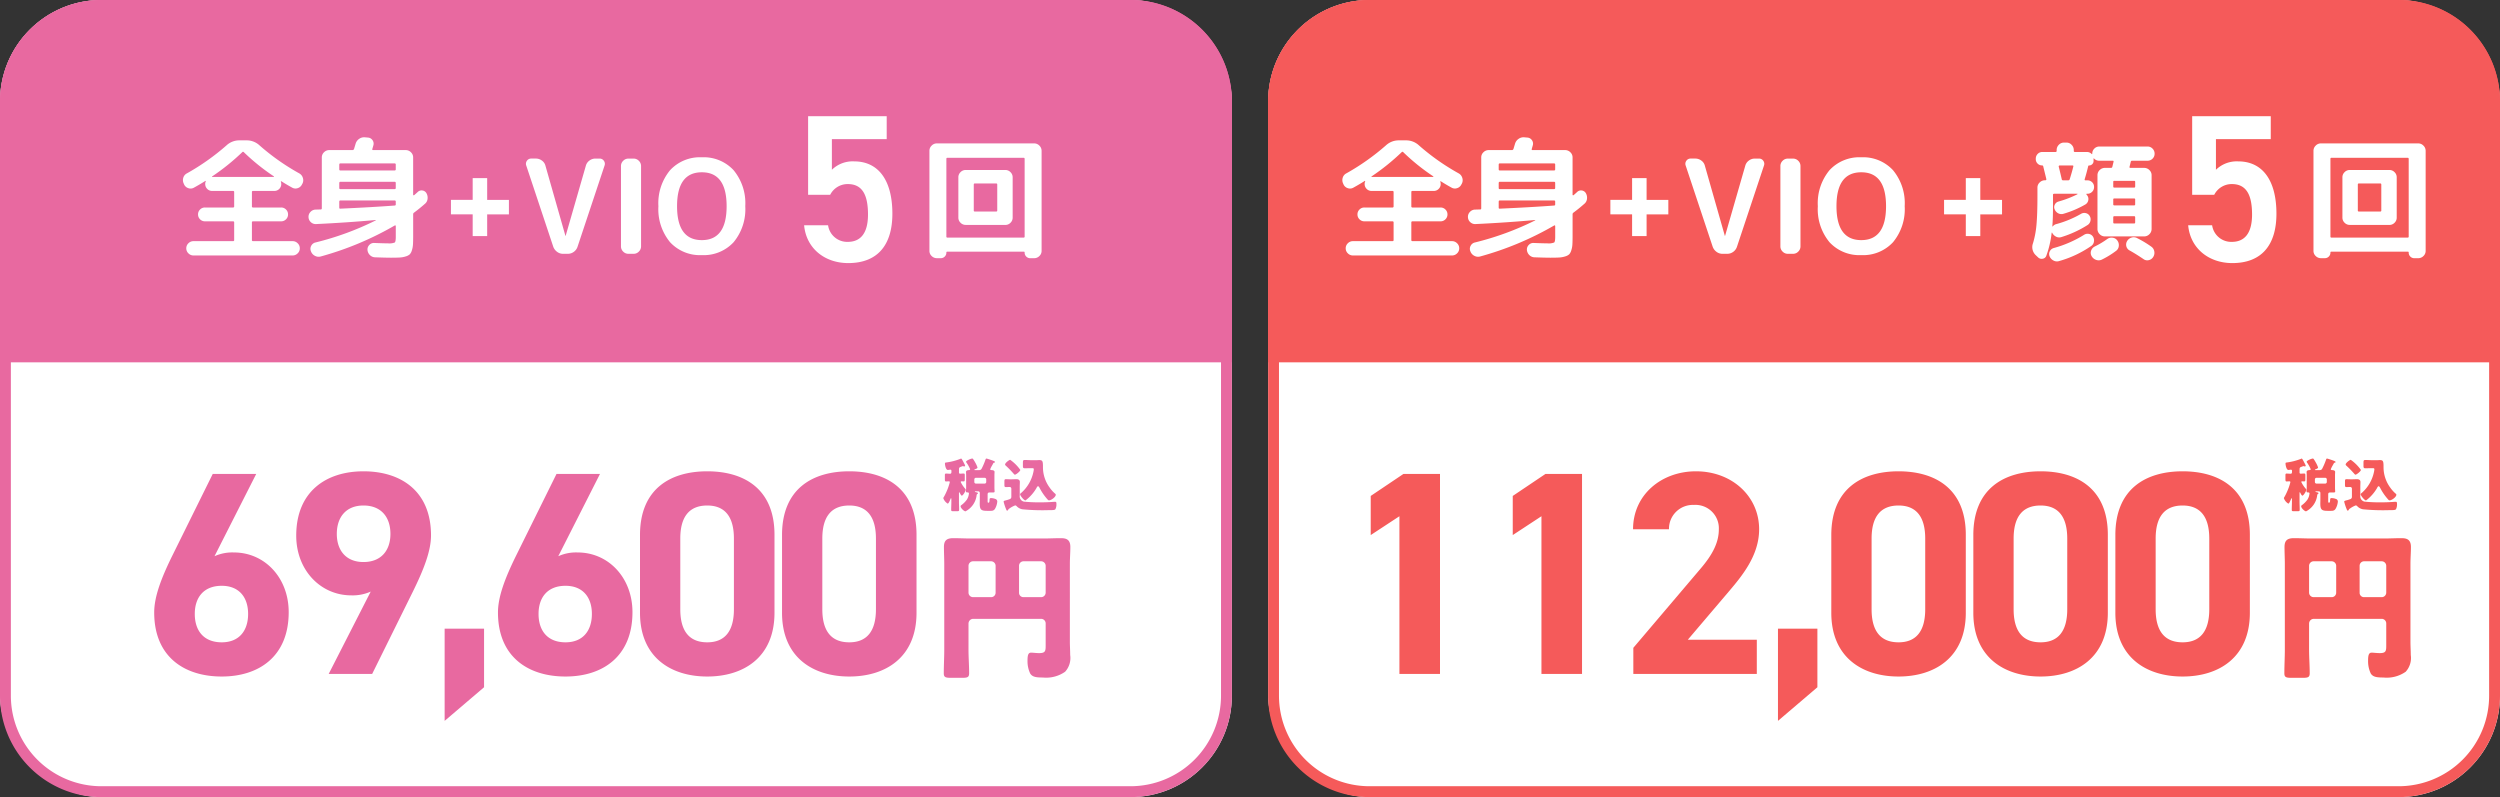 <svg xmlns="http://www.w3.org/2000/svg" width="345" height="110" viewBox="0 0 345 110"><rect x="0" y="0" width="345" height="110" fill="#333333" stroke="none"/><g transform="translate(-15 -321)"><g transform="translate(196.173 319.878)"><rect width="170" height="110" rx="14" transform="translate(-6.173 1.122)" fill="#fff"/><path d="M14,1.5A12.5,12.5,0,0,0,1.5,14V96A12.5,12.5,0,0,0,14,108.5H156A12.5,12.5,0,0,0,168.5,96V14A12.5,12.5,0,0,0,156,1.5H14M14,0H156a14,14,0,0,1,14,14V96a14,14,0,0,1-14,14H14A14,14,0,0,1,0,96V14A14,14,0,0,1,14,0Z" transform="translate(-6.173 1.122)" fill="#f55a5a"/><path d="M14,0H156a14,14,0,0,1,14,14V50a0,0,0,0,1,0,0H0a0,0,0,0,1,0,0V14A14,14,0,0,1,14,0Z" transform="translate(-6.173 1.122)" fill="#f55a5a"/><g transform="translate(-0.499 56.5)"><path d="M-113.28-27.6h-5.04l-4.52,3.04v5.4l3.96-2.6V0h5.6Zm19.6,0h-5.04l-4.52,3.04v5.4l3.96-2.6V0h5.6ZM-69.56-4.72h-9.52l5.68-6.68c1.76-2.08,4.16-4.92,4.16-8.56,0-4.56-3.76-8-8.72-8-4.76,0-8.68,3.24-8.68,8h4.96a3.293,3.293,0,0,1,3.44-3.36,3.228,3.228,0,0,1,3.44,3.36c0,1.8-.84,3.48-2.56,5.48L-86.6-3.6V0h17.04Zm8.36-1.52h-5.44V6.48l5.44-4.64ZM-40.72-19.2c0-6.44-4.32-8.76-9.28-8.76s-9.28,2.32-9.28,8.8V-8.44c0,6.2,4.32,8.8,9.28,8.8s9.28-2.6,9.28-8.8Zm-5.6.52v9.76c0,2.96-1.2,4.56-3.68,4.56-2.52,0-3.72-1.6-3.72-4.56v-9.76c0-2.96,1.2-4.56,3.72-4.56C-47.52-23.24-46.32-21.64-46.32-18.68Zm25.2-.52c0-6.44-4.32-8.76-9.28-8.76s-9.28,2.32-9.28,8.8V-8.44c0,6.2,4.32,8.8,9.28,8.8s9.28-2.6,9.28-8.8Zm-5.6.52v9.76c0,2.96-1.2,4.56-3.68,4.56-2.52,0-3.72-1.6-3.72-4.56v-9.76c0-2.96,1.2-4.56,3.72-4.56C-27.92-23.24-26.72-21.64-26.72-18.68Zm25.2-.52c0-6.44-4.32-8.76-9.28-8.76s-9.28,2.32-9.28,8.8V-8.44c0,6.2,4.32,8.8,9.28,8.8s9.28-2.6,9.28-8.8Zm-5.6.52v9.76c0,2.96-1.2,4.56-3.68,4.56-2.52,0-3.72-1.6-3.72-4.56v-9.76c0-2.96,1.2-4.56,3.72-4.56C-8.32-23.24-7.12-21.64-7.12-18.68Z" transform="translate(131.326 37.622)" fill="#f55a5a"/><g transform="translate(132.701 6.862)"><path d="M-1.606-10.208a.615.615,0,0,1-.616.616H-4.73a.63.63,0,0,1-.616-.616v-3.718a.63.63,0,0,1,.616-.616h2.508a.63.63,0,0,1,.616.616Zm3.234-3.718a.615.615,0,0,1,.616-.616H4.686a.63.63,0,0,1,.616.616v3.718a.63.63,0,0,1-.616.616H2.244a.6.6,0,0,1-.616-.616ZM-5.346-5.94A.654.654,0,0,1-4.73-6.6H4.686a.63.63,0,0,1,.616.616v3.036c0,.77-.022,1.078-.9,1.078-.374,0-.9-.066-1.1-.066-.4,0-.506.33-.506,1.122A3.954,3.954,0,0,0,3.168.946c.308.484.836.55,1.738.55A4.559,4.559,0,0,0,7.986.7a2.824,2.824,0,0,0,.7-2.31c0-.616-.044-1.21-.044-1.826V-14.168c0-.792.066-1.562.066-2.354,0-1.1-.66-1.21-1.342-1.21-.792,0-1.562.044-2.332.044H-5.06c-.792,0-1.584-.044-2.376-.044-.88,0-1.3.286-1.3,1.21,0,.792.044,1.562.044,2.354V-2.376c0,1.1-.066,2.2-.066,3.3,0,.572.286.616,1.078.616h1.364c.792,0,1.056-.044,1.056-.638,0-1.078-.088-2.178-.088-3.278Z" transform="translate(10.625 29.76)" fill="#f55a5a"/><path d="M-3.144-1.816c.048-.032.1-.064.1-.12,0-.088-.152-.112-.28-.144-.064-.016-.144-.024-.144-.072s.088-.048.12-.048h.336a.224.224,0,0,1,.224.224v.936c0,.184-.008.368-.008.552,0,.808.192.984.992.984h.376C-1.1.5-.888.5-.7.232A2.368,2.368,0,0,0-.376-.784a.375.375,0,0,0-.288-.368,1.7,1.7,0,0,0-.56-.112c-.184,0-.208.072-.216.216,0,.088-.008.416-.128.416h-.04c-.1,0-.1-.088-.1-.248v-.88c0-.224.08-.28.3-.28h.424c.128,0,.24-.008.24-.136,0-.064-.024-.3-.024-.568V-4.416c0-.192.016-.336.016-.456,0-.224-.264-.248-.44-.256-.072-.008-.16-.024-.16-.12A4.464,4.464,0,0,1-1.072-5.8c.056-.1.112-.2.128-.24.048-.072.064-.1.152-.112.048-.008.1-.032.1-.088,0-.1-.2-.16-.48-.264-.1-.032-.632-.216-.7-.216-.088,0-.12.12-.144.184a8.924,8.924,0,0,1-.5,1.176c-.112.224-.24.24-.472.24h-.368c-.112,0-.184,0-.184-.04s.056-.072.088-.08c.288-.112.344-.16.344-.256a3.627,3.627,0,0,0-.312-.68A3.952,3.952,0,0,0-3.7-6.632.148.148,0,0,0-3.84-6.72c-.152,0-.84.28-.84.44a.35.35,0,0,0,.072.144,4.935,4.935,0,0,1,.488.888c0,.088-.08.112-.152.12-.176.008-.416.04-.416.264,0,.12.016.256.016.448v1.672c0,.208-.024.5-.024.568,0,.12.1.128.2.128.08,0,.208.008.208.136a1.843,1.843,0,0,1-.3.88,3.389,3.389,0,0,1-.76.752.187.187,0,0,0-.088.144c0,.264.488.7.672.7A2.866,2.866,0,0,0-3.224-1.672.2.2,0,0,1-3.144-1.816ZM-3.32-3.264a.219.219,0,0,1-.224-.224V-3.84a.219.219,0,0,1,.224-.224h1.192A.219.219,0,0,1-1.9-3.84v.352a.219.219,0,0,1-.224.224ZM-6.712-4.832a.172.172,0,0,1-.192.208c-.184,0-.376-.024-.536-.024s-.168.1-.168.24v.52c0,.256.016.328.176.328.12,0,.248-.016.368-.016.088,0,.136.032.136.12a7.53,7.53,0,0,1-.44,1.272,7.46,7.46,0,0,1-.4.8.227.227,0,0,0-.056.136A1.427,1.427,0,0,0-7.216-.5c.136,0,.344-.536.392-.656.008-.032.032-.08.064-.08.048,0,.048.072.048.136v.32c0,.376-.024.752-.024,1.128,0,.184.072.2.312.2h.464c.248,0,.32-.016.32-.216,0-.368-.024-.736-.024-1.112V-1.976c0-.04,0-.088.04-.088.024,0,.048.032.056.056.048.088.2.408.3.408.144,0,.536-.616.536-.8,0-.056-.024-.1-.144-.24a3.942,3.942,0,0,1-.544-.84c0-.08.064-.1.136-.1s.16.016.248.016c.16,0,.176-.072.176-.328v-.5c0-.184-.016-.264-.168-.264s-.32.024-.472.024-.16-.112-.16-.192V-5.2c0-.264.056-.312.3-.392a1.775,1.775,0,0,1,.24-.088.114.114,0,0,1,.048.016.377.377,0,0,0,.136.032c.064,0,.12-.032.12-.1s-.032-.12-.16-.368c-.248-.472-.312-.616-.4-.616a.236.236,0,0,0-.1.04,8.21,8.21,0,0,1-1.96.5c-.112.016-.16.024-.16.152,0,.216.12.88.4.88a.328.328,0,0,0,.088-.008c.064-.008.192-.032.248-.032.16,0,.16.12.16.208ZM.7-5.9a.244.244,0,0,0,.1.16A14.8,14.8,0,0,1,1.9-4.608c.048.056.1.112.16.112.152,0,.744-.472.744-.656A5.751,5.751,0,0,0,1.408-6.544C1.264-6.544.7-6.112.7-5.9ZM.768-.944C.592-.9.5-.864.5-.768A6.787,6.787,0,0,0,.848.288C.9.432.928.464,1,.464s.12-.088.152-.152c.04-.08.088-.1.16-.144A3.147,3.147,0,0,1,2.1-.256a.31.31,0,0,1,.208.12,1.4,1.4,0,0,0,.832.424A28.507,28.507,0,0,0,6.7.4c.664,0,.84-.008.944-.128a1.446,1.446,0,0,0,.144-.7c0-.184,0-.328-.192-.328-.08,0-.384.024-.488.032q-.78.048-1.56.048A20.4,20.4,0,0,1,3.3-.776a.744.744,0,0,1-.576-.84v-1.16c0-.3.016-.52.016-.712,0-.3-.224-.384-.488-.384-.2,0-.4.016-.6.016h-.3c-.192,0-.384-.016-.536-.016-.184,0-.208.088-.208.32V-3.1c0,.224.016.32.216.32.168,0,.336-.016.5-.016a.225.225,0,0,1,.24.232v1.12a.318.318,0,0,1-.232.328A4.158,4.158,0,0,1,.768-.944ZM4.48-5.392c.12,0,.184.04.184.152a2.4,2.4,0,0,1-.064.408A5.27,5.27,0,0,1,2.96-2.008c-.128.1-.184.144-.184.216,0,.208.552.856.736.856a5.767,5.767,0,0,0,1.512-1.7c.04-.08.128-.264.224-.264s.184.168.224.248A7.466,7.466,0,0,0,6.56-1.08c.072.08.112.128.208.128.3,0,.928-.456.928-.776a.187.187,0,0,0-.088-.144,4.5,4.5,0,0,1-.76-.848A4.739,4.739,0,0,1,5.928-5.5c0-.176,0-.32-.008-.44-.024-.448-.112-.568-.5-.568-.144,0-.28.016-.424.016h-.72C4-6.5,3.728-6.52,3.448-6.52c-.264,0-.288.064-.288.424v.336c0,.3.024.384.28.384.216,0,.528-.016.792-.016Z" transform="translate(9.625 7.76)" fill="#f55a5a"/></g></g><g transform="translate(9.827 15.942)"><path d="M-7.65,1.044-7.956.756a1.528,1.528,0,0,1-.4-1.674,12.485,12.485,0,0,0,.477-2.529q.135-1.431.135-4.023V-8.586A.956.956,0,0,1-7.434-9.3a1,1,0,0,1,.72-.3h.072a.129.129,0,0,0,.1-.054.109.109,0,0,0,.027-.108q-.054-.234-.432-1.764a.155.155,0,0,0-.162-.126.833.833,0,0,1-.612-.252.833.833,0,0,1-.252-.612v-.054a.921.921,0,0,1,.261-.666.875.875,0,0,1,.657-.27h1.8a.143.143,0,0,0,.162-.162v-.108a1,1,0,0,1,.3-.72.956.956,0,0,1,.711-.306h.342a.956.956,0,0,1,.711.306,1,1,0,0,1,.3.72v.108a.143.143,0,0,0,.162.162H-.936a.9.9,0,0,1,.666.27.044.044,0,0,0,.054.027.043.043,0,0,0,.036-.045v-.018a.955.955,0,0,1,.288-.7.955.955,0,0,1,.7-.288H7.452a.934.934,0,0,1,.684.288.955.955,0,0,1,.288.7.926.926,0,0,1-.288.693.95.95,0,0,1-.684.279H5.31a.176.176,0,0,0-.18.162q-.054.234-.162.666-.036.162.108.162H6.984a1,1,0,0,1,.72.3.956.956,0,0,1,.306.711V-2.88a.985.985,0,0,1-.306.72.985.985,0,0,1-.72.306H1.566a.985.985,0,0,1-.72-.306A.985.985,0,0,1,.54-2.88V-10.3a.956.956,0,0,1,.306-.711,1,1,0,0,1,.72-.3h.828a.185.185,0,0,0,.2-.162q.108-.432.162-.666.036-.162-.108-.162H.81A.934.934,0,0,1,.072-12.6Q0-12.672,0-12.564v.306a.589.589,0,0,1-.18.432.589.589,0,0,1-.432.18.128.128,0,0,0-.126.09q-.234.99-.486,1.8-.036.162.09.162h.27A.921.921,0,0,1-.2-9.333a.875.875,0,0,1,.27.657A.9.9,0,0,1-.2-8.01a.9.9,0,0,1-.666.27H-.936A.058.058,0,0,0-.99-7.7q-.018.036,0,.054a.772.772,0,0,1,.144.18A.814.814,0,0,1-.738-6.8a.834.834,0,0,1-.4.54A13.662,13.662,0,0,1-4.122-4.986a.932.932,0,0,1-.729-.045,1.045,1.045,0,0,1-.513-.549.744.744,0,0,1,.009-.648A.788.788,0,0,1-4.86-6.66,14.717,14.717,0,0,0-2.232-7.668a.061.061,0,0,0,.018-.045q0-.027-.036-.027H-5.436q-.162,0-.162.144V-6.03q0,1.746-.09,2.772a.058.058,0,0,0,.054.036.8.8,0,0,1,.468-.324A14.376,14.376,0,0,0-1.728-4.968a.867.867,0,0,1,.657-.1A.8.8,0,0,1-.54-4.68a.88.88,0,0,1,.108.693.9.9,0,0,1-.4.567,15,15,0,0,1-3.6,1.656.932.932,0,0,1-.738-.054,1.177,1.177,0,0,1-.54-.54.061.061,0,0,0-.045-.018q-.027,0-.027.018A13.6,13.6,0,0,1-6.516.81a.619.619,0,0,1-.495.414A.693.693,0,0,1-7.65,1.044ZM5.742-3.8v-.684q0-.162-.144-.162H2.862q-.144,0-.144.162V-3.8q0,.162.144.162H5.6Q5.742-3.636,5.742-3.8Zm0-2.484v-.666A.127.127,0,0,0,5.6-7.092H2.862a.127.127,0,0,0-.144.144v.666a.127.127,0,0,0,.144.144H5.6A.127.127,0,0,0,5.742-6.282Zm-2.88-3.24a.127.127,0,0,0-.144.144v.63q0,.162.144.162H5.6q.144,0,.144-.162v-.63A.127.127,0,0,0,5.6-9.522ZM-4.68-11.646a.129.129,0,0,0-.1.054.109.109,0,0,0-.027.108q.288,1.152.414,1.728a.176.176,0,0,0,.18.162h.72a.2.2,0,0,0,.2-.144q.324-1.026.5-1.764.036-.144-.126-.144ZM1.17,1.332a1,1,0,0,1-.81.054A1.13,1.13,0,0,1-.27.864.888.888,0,0,1-.342.126,1,1,0,0,1,.144-.45,11.785,11.785,0,0,0,1.89-1.494a1,1,0,0,1,.738-.18.909.909,0,0,1,.648.378,1.059,1.059,0,0,1,.207.765A.926.926,0,0,1,3.1.144,11.937,11.937,0,0,1,1.17,1.332ZM7.956-.45a.989.989,0,0,1,.423.657A1.031,1.031,0,0,1,8.226.99a.945.945,0,0,1-.612.432.854.854,0,0,1-.72-.144Q5.832.558,4.986.09a.9.9,0,0,1-.459-.567.952.952,0,0,1,.1-.729,1.071,1.071,0,0,1,.612-.486.972.972,0,0,1,.774.072A14.6,14.6,0,0,1,7.956-.45ZM-.09-1.836a.967.967,0,0,1,.144.684.863.863,0,0,1-.342.594A14.82,14.82,0,0,1-4.752,1.548a.972.972,0,0,1-.774-.072A1.145,1.145,0,0,1-6.066.9.822.822,0,0,1-6.039.2a.846.846,0,0,1,.549-.45A15.845,15.845,0,0,0-1.314-2.07.869.869,0,0,1-.648-2.2.852.852,0,0,1-.09-1.836Z" transform="translate(97.911 19.659)" fill="#fff"/><path d="M-21908.043-16723V-16726h-3v-2h3V-16731h2v3.006h3v2h-3v2.994Z" transform="translate(21988.324 16740.76)" fill="#fff"/><path d="M-11.457-.972l-3.726-11.2a.7.7,0,0,1,.09-.666.688.688,0,0,1,.594-.306h.648a1.364,1.364,0,0,1,.828.279,1.238,1.238,0,0,1,.486.711l2.754,9.666a.016.016,0,0,0,.018.018.016.016,0,0,0,.018-.018l2.79-9.684a1.3,1.3,0,0,1,.495-.7,1.355,1.355,0,0,1,.819-.27h.576a.688.688,0,0,1,.594.306.7.7,0,0,1,.09.666L-8.109-.972a1.4,1.4,0,0,1-.513.7A1.382,1.382,0,0,1-9.459,0h-.648a1.355,1.355,0,0,1-.819-.27A1.507,1.507,0,0,1-11.457-.972ZM-1.089,0a.985.985,0,0,1-.72-.306.985.985,0,0,1-.306-.72V-12.114a.985.985,0,0,1,.306-.72.985.985,0,0,1,.72-.306h.72a.985.985,0,0,1,.72.306.985.985,0,0,1,.306.72V-1.026a.985.985,0,0,1-.306.72A.985.985,0,0,1-.369,0ZM12.465-6.57q0-4.68-3.42-4.68T5.625-6.57q0,4.68,3.42,4.68T12.465-6.57ZM13.428-1.6A5.613,5.613,0,0,1,9.045.18,5.613,5.613,0,0,1,4.662-1.6,7.143,7.143,0,0,1,3.051-6.57a7.143,7.143,0,0,1,1.611-4.968A5.613,5.613,0,0,1,9.045-13.32a5.613,5.613,0,0,1,4.383,1.782A7.143,7.143,0,0,1,15.039-6.57,7.143,7.143,0,0,1,13.428-1.6Z" transform="translate(56.809 20.206)" fill="#fff"/><path d="M-21908.043-16723V-16726h-3v-2h3V-16731h2v3.006h3v2h-3v2.994Z" transform="translate(21942.273 16740.76)" fill="#fff"/><path d="M-16.686-8.55l-.054-.126a1.092,1.092,0,0,1-.054-.8.988.988,0,0,1,.5-.6,31.78,31.78,0,0,0,5.472-3.87,2.589,2.589,0,0,1,1.764-.684h1.008a2.589,2.589,0,0,1,1.764.684,31.153,31.153,0,0,0,5.49,3.87A1.035,1.035,0,0,1-.3-9.468a1.033,1.033,0,0,1-.045.792l-.072.126A.956.956,0,0,1-1-8.037.92.92,0,0,1-1.764-8.1q-.756-.414-1.494-.882a.05.05,0,0,0-.063.009q-.027.027-.009.045a1.019,1.019,0,0,1,.054.324.919.919,0,0,1-.279.675.919.919,0,0,1-.675.279H-7.164a.143.143,0,0,0-.162.162v1.962a.143.143,0,0,0,.162.162h3.87a.919.919,0,0,1,.675.279.919.919,0,0,1,.279.675.919.919,0,0,1-.279.675.919.919,0,0,1-.675.279h-3.87a.143.143,0,0,0-.162.162v2.43q0,.144.162.144H-1.71a.964.964,0,0,1,.693.288.941.941,0,0,1,.3.7.941.941,0,0,1-.3.7.964.964,0,0,1-.693.288H-15.39a.964.964,0,0,1-.693-.288.941.941,0,0,1-.3-.7.941.941,0,0,1,.3-.7A.964.964,0,0,1-15.39-.72h5.454q.162,0,.162-.144v-2.43a.143.143,0,0,0-.162-.162h-3.87a.919.919,0,0,1-.675-.279.919.919,0,0,1-.279-.675.919.919,0,0,1,.279-.675.919.919,0,0,1,.675-.279h3.87a.143.143,0,0,0,.162-.162V-7.488a.143.143,0,0,0-.162-.162h-2.88a.919.919,0,0,1-.675-.279A.919.919,0,0,1-13.77-8.6a.8.8,0,0,1,.072-.36.05.05,0,0,0-.009-.063q-.027-.027-.045-.009-.7.45-1.584.936a.92.92,0,0,1-.765.063A.956.956,0,0,1-16.686-8.55ZM-8.658-13a30.579,30.579,0,0,1-4.158,3.348.061.061,0,0,0-.018.045q0,.027.018.027h8.5a.073.073,0,0,0,.036-.072A28.794,28.794,0,0,1-8.442-13,.135.135,0,0,0-8.658-13ZM1.53-3.078a.967.967,0,0,1-.72-.261.96.96,0,0,1-.324-.693.952.952,0,0,1,.27-.72.99.99,0,0,1,.7-.324q.108,0,.36-.009t.36-.009q.144,0,.144-.162v-7.02a.956.956,0,0,1,.306-.711,1,1,0,0,1,.72-.3H6.57q.126,0,.2-.162.036-.126.108-.36t.108-.36a1.23,1.23,0,0,1,.486-.666,1.172,1.172,0,0,1,.792-.216l.414.036a.825.825,0,0,1,.639.36.824.824,0,0,1,.117.72q-.018.072-.072.252t-.072.252q-.036.144.108.144h4.5a1,1,0,0,1,.72.3.956.956,0,0,1,.306.711V-7.11q0,.036.045.054a.1.1,0,0,0,.081,0q.108-.09.3-.261t.207-.189a.747.747,0,0,1,.63-.207.746.746,0,0,1,.558.351,1.248,1.248,0,0,1,.171.792,1.016,1.016,0,0,1-.369.7q-.756.666-1.512,1.224a.261.261,0,0,0-.108.234v2.97q0,.756-.027,1.188a3.178,3.178,0,0,1-.153.81,1.393,1.393,0,0,1-.288.54,1.4,1.4,0,0,1-.549.288,3.32,3.32,0,0,1-.828.153q-.441.027-1.215.027-.72,0-2.2-.054A1.037,1.037,0,0,1,8.955,1.2,1.113,1.113,0,0,1,8.622.486.888.888,0,0,1,8.883-.2a.848.848,0,0,1,.675-.27q1.332.054,1.89.054a2.044,2.044,0,0,0,.936-.117q.144-.117.144-.783V-2.808a.086.086,0,0,0-.054-.081.071.071,0,0,0-.09.009A43.112,43.112,0,0,1,2.2,1.386a1.06,1.06,0,0,1-.81-.072A1.117,1.117,0,0,1,.828.7L.81.648A.842.842,0,0,1,.864-.09a.871.871,0,0,1,.594-.45,39.922,39.922,0,0,0,8.3-3.042.052.052,0,0,0,.018-.036q0-.018-.036-.018Q5.76-3.276,1.53-3.078Zm3.2-8.208v.648q0,.162.144.162h7.488a.143.143,0,0,0,.162-.162v-.648a.143.143,0,0,0-.162-.162H4.878Q4.734-11.448,4.734-11.286Zm0,2.538v.684q0,.162.144.162h7.488a.143.143,0,0,0,.162-.162v-.684a.143.143,0,0,0-.162-.162H4.878Q4.734-8.91,4.734-8.748Zm0,2.574v.828q0,.144.126.144,4.428-.2,7.506-.432a.143.143,0,0,0,.162-.162v-.378a.143.143,0,0,0-.162-.162H4.878Q4.734-6.336,4.734-6.174Z" transform="translate(11.09 19.179)" fill="#fff"/></g><g transform="translate(16.79 44.058)"><path d="M-6.714,1.584a1,1,0,0,1-.72-.3A.956.956,0,0,1-7.74.576V-13.23a.985.985,0,0,1,.306-.72.985.985,0,0,1,.72-.306H6.714a.985.985,0,0,1,.72.306.985.985,0,0,1,.306.72V.576a.956.956,0,0,1-.306.711,1,1,0,0,1-.72.3h-.54a.747.747,0,0,1-.549-.225A.747.747,0,0,1,5.4.81.111.111,0,0,0,5.274.684H-5.274A.111.111,0,0,0-5.4.81a.747.747,0,0,1-.225.549.747.747,0,0,1-.549.225Zm1.314-13.7V-1.4a.127.127,0,0,0,.144.144H5.256A.127.127,0,0,0,5.4-1.4v-10.71q0-.162-.144-.162H-5.256Q-5.4-12.276-5.4-12.114Zm2.664,9.108a.97.97,0,0,1-.711-.3.97.97,0,0,1-.3-.711V-9.576a.97.97,0,0,1,.3-.711.97.97,0,0,1,.711-.3H2.736a.97.97,0,0,1,.711.3.97.97,0,0,1,.3.711v5.562a.97.97,0,0,1-.3.711.97.97,0,0,1-.711.3H-2.736ZM-1.62-8.568V-5a.127.127,0,0,0,.144.144H1.476A.127.127,0,0,0,1.62-5V-8.568q0-.162-.144-.162H-1.476Q-1.62-8.73-1.62-8.568Z" transform="translate(129.037 -8.891)" fill="#fff"/><path d="M0-10.643c1.972,0,2.784,1.45,2.784,4.2C2.784-3.8,1.711-2.668,0-2.668A2.664,2.664,0,0,1-2.726-4.959H-6.032C-5.742-1.769-3.19.261.058.261c4,0,6.09-2.436,6.09-6.815,0-4.64-1.943-7.221-5.278-7.221A4.1,4.1,0,0,0-2.2-12.615v-4.234H5.365V-20.01H-5.481V-9.164h3.045A2.705,2.705,0,0,1,0-10.643Z" transform="translate(110.037 -6.891)" fill="#fff"/></g></g><g transform="translate(16.173 319.878)"><rect width="170" height="110" rx="14" transform="translate(-1.173 1.122)" fill="#fff"/><path d="M14,1.5A12.5,12.5,0,0,0,1.5,14V96A12.5,12.5,0,0,0,14,108.5H156A12.5,12.5,0,0,0,168.5,96V14A12.5,12.5,0,0,0,156,1.5H14M14,0H156a14,14,0,0,1,14,14V96a14,14,0,0,1-14,14H14A14,14,0,0,1,0,96V14A14,14,0,0,1,14,0Z" transform="translate(-1.173 1.122)" fill="#e869a0"/><path d="M14,0H156a14,14,0,0,1,14,14V50a0,0,0,0,1,0,0H0a0,0,0,0,1,0,0V14A14,14,0,0,1,14,0Z" transform="translate(-1.173 1.122)" fill="#e869a0"/><g transform="translate(-1.499 56.5)"><path d="M-92.64-27.6h-6l-5.56,11.24c-1.56,3.16-2.52,5.72-2.52,7.88,0,6.12,4.16,8.84,9.32,8.84,5.12,0,9.24-2.76,9.24-8.88,0-4.76-3.32-8.24-7.56-8.24a5.947,5.947,0,0,0-2.68.52Zm-8.48,19.32c0-2.28,1.24-3.88,3.72-3.88,2.4,0,3.64,1.6,3.64,3.88,0,2.32-1.24,3.92-3.64,3.92C-99.88-4.36-101.12-5.96-101.12-8.28ZM-82.64,0h6l5.56-11.24c1.56-3.16,2.56-5.72,2.56-7.88,0-6.12-4.16-8.84-9.32-8.84-5.12,0-9.28,2.76-9.28,8.88,0,4.76,3.36,8.24,7.6,8.24a6.167,6.167,0,0,0,2.68-.52Zm8.52-19.32c0,2.28-1.28,3.88-3.72,3.88-2.4,0-3.68-1.6-3.68-3.88,0-2.32,1.28-3.92,3.68-3.92C-75.4-23.24-74.12-21.64-74.12-19.32ZM-61.2-6.24h-5.44V6.48l5.44-4.64Zm16-21.36h-6l-5.56,11.24c-1.56,3.16-2.52,5.72-2.52,7.88,0,6.12,4.16,8.84,9.32,8.84,5.12,0,9.24-2.76,9.24-8.88,0-4.76-3.32-8.24-7.56-8.24a5.947,5.947,0,0,0-2.68.52ZM-53.68-8.28c0-2.28,1.24-3.88,3.72-3.88,2.4,0,3.64,1.6,3.64,3.88,0,2.32-1.24,3.92-3.64,3.92C-52.44-4.36-53.68-5.96-53.68-8.28ZM-21.12-19.2c0-6.44-4.32-8.76-9.28-8.76s-9.28,2.32-9.28,8.8V-8.44c0,6.2,4.32,8.8,9.28,8.8s9.28-2.6,9.28-8.8Zm-5.6.52v9.76c0,2.96-1.2,4.56-3.68,4.56-2.52,0-3.72-1.6-3.72-4.56v-9.76c0-2.96,1.2-4.56,3.72-4.56C-27.92-23.24-26.72-21.64-26.72-18.68Zm25.2-.52c0-6.44-4.32-8.76-9.28-8.76s-9.28,2.32-9.28,8.8V-8.44c0,6.2,4.32,8.8,9.28,8.8s9.28-2.6,9.28-8.8Zm-5.6.52v9.76c0,2.96-1.2,4.56-3.68,4.56-2.52,0-3.72-1.6-3.72-4.56v-9.76c0-2.96,1.2-4.56,3.72-4.56C-8.32-23.24-7.12-21.64-7.12-18.68Z" transform="translate(128.326 37.622)" fill="#e869a0"/><g transform="translate(133.701 6.862)"><path d="M-1.606-10.208a.615.615,0,0,1-.616.616H-4.73a.63.63,0,0,1-.616-.616v-3.718a.63.63,0,0,1,.616-.616h2.508a.63.63,0,0,1,.616.616Zm3.234-3.718a.615.615,0,0,1,.616-.616H4.686a.63.63,0,0,1,.616.616v3.718a.63.63,0,0,1-.616.616H2.244a.6.6,0,0,1-.616-.616ZM-5.346-5.94A.654.654,0,0,1-4.73-6.6H4.686a.63.63,0,0,1,.616.616v3.036c0,.77-.022,1.078-.9,1.078-.374,0-.9-.066-1.1-.066-.4,0-.506.33-.506,1.122A3.954,3.954,0,0,0,3.168.946c.308.484.836.55,1.738.55A4.559,4.559,0,0,0,7.986.7a2.824,2.824,0,0,0,.7-2.31c0-.616-.044-1.21-.044-1.826V-14.168c0-.792.066-1.562.066-2.354,0-1.1-.66-1.21-1.342-1.21-.792,0-1.562.044-2.332.044H-5.06c-.792,0-1.584-.044-2.376-.044-.88,0-1.3.286-1.3,1.21,0,.792.044,1.562.044,2.354V-2.376c0,1.1-.066,2.2-.066,3.3,0,.572.286.616,1.078.616h1.364c.792,0,1.056-.044,1.056-.638,0-1.078-.088-2.178-.088-3.278Z" transform="translate(5.625 29.76)" fill="#e869a0"/><path d="M-3.144-1.816c.048-.032.1-.064.1-.12,0-.088-.152-.112-.28-.144-.064-.016-.144-.024-.144-.072s.088-.048.12-.048h.336a.224.224,0,0,1,.224.224v.936c0,.184-.008.368-.008.552,0,.808.192.984.992.984h.376C-1.1.5-.888.5-.7.232A2.368,2.368,0,0,0-.376-.784a.375.375,0,0,0-.288-.368,1.7,1.7,0,0,0-.56-.112c-.184,0-.208.072-.216.216,0,.088-.008.416-.128.416h-.04c-.1,0-.1-.088-.1-.248v-.88c0-.224.08-.28.3-.28h.424c.128,0,.24-.008.24-.136,0-.064-.024-.3-.024-.568V-4.416c0-.192.016-.336.016-.456,0-.224-.264-.248-.44-.256-.072-.008-.16-.024-.16-.12A4.464,4.464,0,0,1-1.072-5.8c.056-.1.112-.2.128-.24.048-.072.064-.1.152-.112.048-.008.1-.032.1-.088,0-.1-.2-.16-.48-.264-.1-.032-.632-.216-.7-.216-.088,0-.12.12-.144.184a8.924,8.924,0,0,1-.5,1.176c-.112.224-.24.24-.472.24h-.368c-.112,0-.184,0-.184-.04s.056-.072.088-.08c.288-.112.344-.16.344-.256a3.627,3.627,0,0,0-.312-.68A3.952,3.952,0,0,0-3.7-6.632.148.148,0,0,0-3.84-6.72c-.152,0-.84.28-.84.44a.35.35,0,0,0,.072.144,4.935,4.935,0,0,1,.488.888c0,.088-.08.112-.152.12-.176.008-.416.04-.416.264,0,.12.016.256.016.448v1.672c0,.208-.024.5-.024.568,0,.12.1.128.2.128.08,0,.208.008.208.136a1.843,1.843,0,0,1-.3.88,3.389,3.389,0,0,1-.76.752.187.187,0,0,0-.088.144c0,.264.488.7.672.7A2.866,2.866,0,0,0-3.224-1.672.2.2,0,0,1-3.144-1.816ZM-3.32-3.264a.219.219,0,0,1-.224-.224V-3.84a.219.219,0,0,1,.224-.224h1.192A.219.219,0,0,1-1.9-3.84v.352a.219.219,0,0,1-.224.224ZM-6.712-4.832a.172.172,0,0,1-.192.208c-.184,0-.376-.024-.536-.024s-.168.1-.168.24v.52c0,.256.016.328.176.328.12,0,.248-.016.368-.016.088,0,.136.032.136.12a7.53,7.53,0,0,1-.44,1.272,7.46,7.46,0,0,1-.4.8.227.227,0,0,0-.056.136A1.427,1.427,0,0,0-7.216-.5c.136,0,.344-.536.392-.656.008-.032.032-.08.064-.08.048,0,.048.072.048.136v.32c0,.376-.024.752-.024,1.128,0,.184.072.2.312.2h.464c.248,0,.32-.016.32-.216,0-.368-.024-.736-.024-1.112V-1.976c0-.04,0-.088.04-.088.024,0,.048.032.056.056.048.088.2.408.3.408.144,0,.536-.616.536-.8,0-.056-.024-.1-.144-.24a3.942,3.942,0,0,1-.544-.84c0-.08.064-.1.136-.1s.16.016.248.016c.16,0,.176-.072.176-.328v-.5c0-.184-.016-.264-.168-.264s-.32.024-.472.024-.16-.112-.16-.192V-5.2c0-.264.056-.312.3-.392a1.775,1.775,0,0,1,.24-.088.114.114,0,0,1,.048.016.377.377,0,0,0,.136.032c.064,0,.12-.032.12-.1s-.032-.12-.16-.368c-.248-.472-.312-.616-.4-.616a.236.236,0,0,0-.1.04,8.21,8.21,0,0,1-1.96.5c-.112.016-.16.024-.16.152,0,.216.12.88.4.88a.328.328,0,0,0,.088-.008c.064-.008.192-.032.248-.032.16,0,.16.12.16.208ZM.7-5.9a.244.244,0,0,0,.1.16A14.8,14.8,0,0,1,1.9-4.608c.048.056.1.112.16.112.152,0,.744-.472.744-.656A5.751,5.751,0,0,0,1.408-6.544C1.264-6.544.7-6.112.7-5.9ZM.768-.944C.592-.9.5-.864.5-.768A6.787,6.787,0,0,0,.848.288C.9.432.928.464,1,.464s.12-.088.152-.152c.04-.08.088-.1.16-.144A3.147,3.147,0,0,1,2.1-.256a.31.31,0,0,1,.208.12,1.4,1.4,0,0,0,.832.424A28.507,28.507,0,0,0,6.7.4c.664,0,.84-.008.944-.128a1.446,1.446,0,0,0,.144-.7c0-.184,0-.328-.192-.328-.08,0-.384.024-.488.032q-.78.048-1.56.048A20.4,20.4,0,0,1,3.3-.776a.744.744,0,0,1-.576-.84v-1.16c0-.3.016-.52.016-.712,0-.3-.224-.384-.488-.384-.2,0-.4.016-.6.016h-.3c-.192,0-.384-.016-.536-.016-.184,0-.208.088-.208.32V-3.1c0,.224.016.32.216.32.168,0,.336-.016.5-.016a.225.225,0,0,1,.24.232v1.12a.318.318,0,0,1-.232.328A4.158,4.158,0,0,1,.768-.944ZM4.48-5.392c.12,0,.184.04.184.152a2.4,2.4,0,0,1-.064.408A5.27,5.27,0,0,1,2.96-2.008c-.128.1-.184.144-.184.216,0,.208.552.856.736.856a5.767,5.767,0,0,0,1.512-1.7c.04-.08.128-.264.224-.264s.184.168.224.248A7.466,7.466,0,0,0,6.56-1.08c.072.08.112.128.208.128.3,0,.928-.456.928-.776a.187.187,0,0,0-.088-.144,4.5,4.5,0,0,1-.76-.848A4.739,4.739,0,0,1,5.928-5.5c0-.176,0-.32-.008-.44-.024-.448-.112-.568-.5-.568-.144,0-.28.016-.424.016h-.72C4-6.5,3.728-6.52,3.448-6.52c-.264,0-.288.064-.288.424v.336c0,.3.024.384.28.384.216,0,.528-.016.792-.016Z" transform="translate(4.625 7.76)" fill="#e869a0"/></g></g><g transform="translate(27.827 15.942)"><path d="M-11.457-.972l-3.726-11.2a.7.7,0,0,1,.09-.666.688.688,0,0,1,.594-.306h.648a1.364,1.364,0,0,1,.828.279,1.238,1.238,0,0,1,.486.711l2.754,9.666a.016.016,0,0,0,.018.018.016.016,0,0,0,.018-.018l2.79-9.684a1.3,1.3,0,0,1,.495-.7,1.355,1.355,0,0,1,.819-.27h.576a.688.688,0,0,1,.594.306.7.7,0,0,1,.09.666L-8.109-.972a1.4,1.4,0,0,1-.513.7A1.382,1.382,0,0,1-9.459,0h-.648a1.355,1.355,0,0,1-.819-.27A1.507,1.507,0,0,1-11.457-.972ZM-1.089,0a.985.985,0,0,1-.72-.306.985.985,0,0,1-.306-.72V-12.114a.985.985,0,0,1,.306-.72.985.985,0,0,1,.72-.306h.72a.985.985,0,0,1,.72.306.985.985,0,0,1,.306.72V-1.026a.985.985,0,0,1-.306.72A.985.985,0,0,1-.369,0ZM12.465-6.57q0-4.68-3.42-4.68T5.625-6.57q0,4.68,3.42,4.68T12.465-6.57ZM13.428-1.6A5.613,5.613,0,0,1,9.045.18,5.613,5.613,0,0,1,4.662-1.6,7.143,7.143,0,0,1,3.051-6.57a7.143,7.143,0,0,1,1.611-4.968A5.613,5.613,0,0,1,9.045-13.32a5.613,5.613,0,0,1,4.383,1.782A7.143,7.143,0,0,1,15.039-6.57,7.143,7.143,0,0,1,13.428-1.6Z" transform="translate(58.809 20.206)" fill="#fff"/><path d="M-21908.043-16723V-16726h-3v-2h3V-16731h2v3.006h3v2h-3v2.994Z" transform="translate(21944.273 16740.76)" fill="#fff"/><path d="M-16.686-8.55l-.054-.126a1.092,1.092,0,0,1-.054-.8.988.988,0,0,1,.5-.6,31.78,31.78,0,0,0,5.472-3.87,2.589,2.589,0,0,1,1.764-.684h1.008a2.589,2.589,0,0,1,1.764.684,31.153,31.153,0,0,0,5.49,3.87A1.035,1.035,0,0,1-.3-9.468a1.033,1.033,0,0,1-.045.792l-.072.126A.956.956,0,0,1-1-8.037.92.92,0,0,1-1.764-8.1q-.756-.414-1.494-.882a.05.05,0,0,0-.063.009q-.027.027-.009.045a1.019,1.019,0,0,1,.054.324.919.919,0,0,1-.279.675.919.919,0,0,1-.675.279H-7.164a.143.143,0,0,0-.162.162v1.962a.143.143,0,0,0,.162.162h3.87a.919.919,0,0,1,.675.279.919.919,0,0,1,.279.675.919.919,0,0,1-.279.675.919.919,0,0,1-.675.279h-3.87a.143.143,0,0,0-.162.162v2.43q0,.144.162.144H-1.71a.964.964,0,0,1,.693.288.941.941,0,0,1,.3.7.941.941,0,0,1-.3.7.964.964,0,0,1-.693.288H-15.39a.964.964,0,0,1-.693-.288.941.941,0,0,1-.3-.7.941.941,0,0,1,.3-.7A.964.964,0,0,1-15.39-.72h5.454q.162,0,.162-.144v-2.43a.143.143,0,0,0-.162-.162h-3.87a.919.919,0,0,1-.675-.279.919.919,0,0,1-.279-.675.919.919,0,0,1,.279-.675.919.919,0,0,1,.675-.279h3.87a.143.143,0,0,0,.162-.162V-7.488a.143.143,0,0,0-.162-.162h-2.88a.919.919,0,0,1-.675-.279A.919.919,0,0,1-13.77-8.6a.8.8,0,0,1,.072-.36.05.05,0,0,0-.009-.063q-.027-.027-.045-.009-.7.45-1.584.936a.92.92,0,0,1-.765.063A.956.956,0,0,1-16.686-8.55ZM-8.658-13a30.579,30.579,0,0,1-4.158,3.348.061.061,0,0,0-.018.045q0,.027.018.027h8.5a.073.073,0,0,0,.036-.072A28.794,28.794,0,0,1-8.442-13,.135.135,0,0,0-8.658-13ZM1.53-3.078a.967.967,0,0,1-.72-.261.96.96,0,0,1-.324-.693.952.952,0,0,1,.27-.72.99.99,0,0,1,.7-.324q.108,0,.36-.009t.36-.009q.144,0,.144-.162v-7.02a.956.956,0,0,1,.306-.711,1,1,0,0,1,.72-.3H6.57q.126,0,.2-.162.036-.126.108-.36t.108-.36a1.23,1.23,0,0,1,.486-.666,1.172,1.172,0,0,1,.792-.216l.414.036a.825.825,0,0,1,.639.36.824.824,0,0,1,.117.72q-.018.072-.072.252t-.072.252q-.036.144.108.144h4.5a1,1,0,0,1,.72.3.956.956,0,0,1,.306.711V-7.11q0,.036.045.054a.1.1,0,0,0,.081,0q.108-.09.3-.261t.207-.189a.747.747,0,0,1,.63-.207.746.746,0,0,1,.558.351,1.248,1.248,0,0,1,.171.792,1.016,1.016,0,0,1-.369.7q-.756.666-1.512,1.224a.261.261,0,0,0-.108.234v2.97q0,.756-.027,1.188a3.178,3.178,0,0,1-.153.81,1.393,1.393,0,0,1-.288.54,1.4,1.4,0,0,1-.549.288,3.32,3.32,0,0,1-.828.153q-.441.027-1.215.027-.72,0-2.2-.054A1.037,1.037,0,0,1,8.955,1.2,1.113,1.113,0,0,1,8.622.486.888.888,0,0,1,8.883-.2a.848.848,0,0,1,.675-.27q1.332.054,1.89.054a2.044,2.044,0,0,0,.936-.117q.144-.117.144-.783V-2.808a.086.086,0,0,0-.054-.081.071.071,0,0,0-.09.009A43.112,43.112,0,0,1,2.2,1.386a1.06,1.06,0,0,1-.81-.072A1.117,1.117,0,0,1,.828.7L.81.648A.842.842,0,0,1,.864-.09a.871.871,0,0,1,.594-.45,39.922,39.922,0,0,0,8.3-3.042.052.052,0,0,0,.018-.036q0-.018-.036-.018Q5.76-3.276,1.53-3.078Zm3.2-8.208v.648q0,.162.144.162h7.488a.143.143,0,0,0,.162-.162v-.648a.143.143,0,0,0-.162-.162H4.878Q4.734-11.448,4.734-11.286Zm0,2.538v.684q0,.162.144.162h7.488a.143.143,0,0,0,.162-.162v-.684a.143.143,0,0,0-.162-.162H4.878Q4.734-8.91,4.734-8.748Zm0,2.574v.828q0,.144.126.144,4.428-.2,7.506-.432a.143.143,0,0,0,.162-.162v-.378a.143.143,0,0,0-.162-.162H4.878Q4.734-6.336,4.734-6.174Z" transform="translate(13.09 19.179)" fill="#fff"/></g><g transform="translate(2.79 44.058)"><path d="M-6.714,1.584a1,1,0,0,1-.72-.3A.956.956,0,0,1-7.74.576V-13.23a.985.985,0,0,1,.306-.72.985.985,0,0,1,.72-.306H6.714a.985.985,0,0,1,.72.306.985.985,0,0,1,.306.72V.576a.956.956,0,0,1-.306.711,1,1,0,0,1-.72.3h-.54a.747.747,0,0,1-.549-.225A.747.747,0,0,1,5.4.81.111.111,0,0,0,5.274.684H-5.274A.111.111,0,0,0-5.4.81a.747.747,0,0,1-.225.549.747.747,0,0,1-.549.225Zm1.314-13.7V-1.4a.127.127,0,0,0,.144.144H5.256A.127.127,0,0,0,5.4-1.4v-10.71q0-.162-.144-.162H-5.256Q-5.4-12.276-5.4-12.114Zm2.664,9.108a.97.97,0,0,1-.711-.3.97.97,0,0,1-.3-.711V-9.576a.97.97,0,0,1,.3-.711.97.97,0,0,1,.711-.3H2.736a.97.97,0,0,1,.711.3.97.97,0,0,1,.3.711v5.562a.97.97,0,0,1-.3.711.97.97,0,0,1-.711.3H-2.736ZM-1.62-8.568V-5a.127.127,0,0,0,.144.144H1.476A.127.127,0,0,0,1.62-5V-8.568q0-.162-.144-.162H-1.476Q-1.62-8.73-1.62-8.568Z" transform="translate(132.037 -8.891)" fill="#fff"/><path d="M0-10.643c1.972,0,2.784,1.45,2.784,4.2C2.784-3.8,1.711-2.668,0-2.668A2.664,2.664,0,0,1-2.726-4.959H-6.032C-5.742-1.769-3.19.261.058.261c4,0,6.09-2.436,6.09-6.815,0-4.64-1.943-7.221-5.278-7.221A4.1,4.1,0,0,0-2.2-12.615v-4.234H5.365V-20.01H-5.481V-9.164h3.045A2.705,2.705,0,0,1,0-10.643Z" transform="translate(113.037 -6.891)" fill="#fff"/></g></g></g></svg>